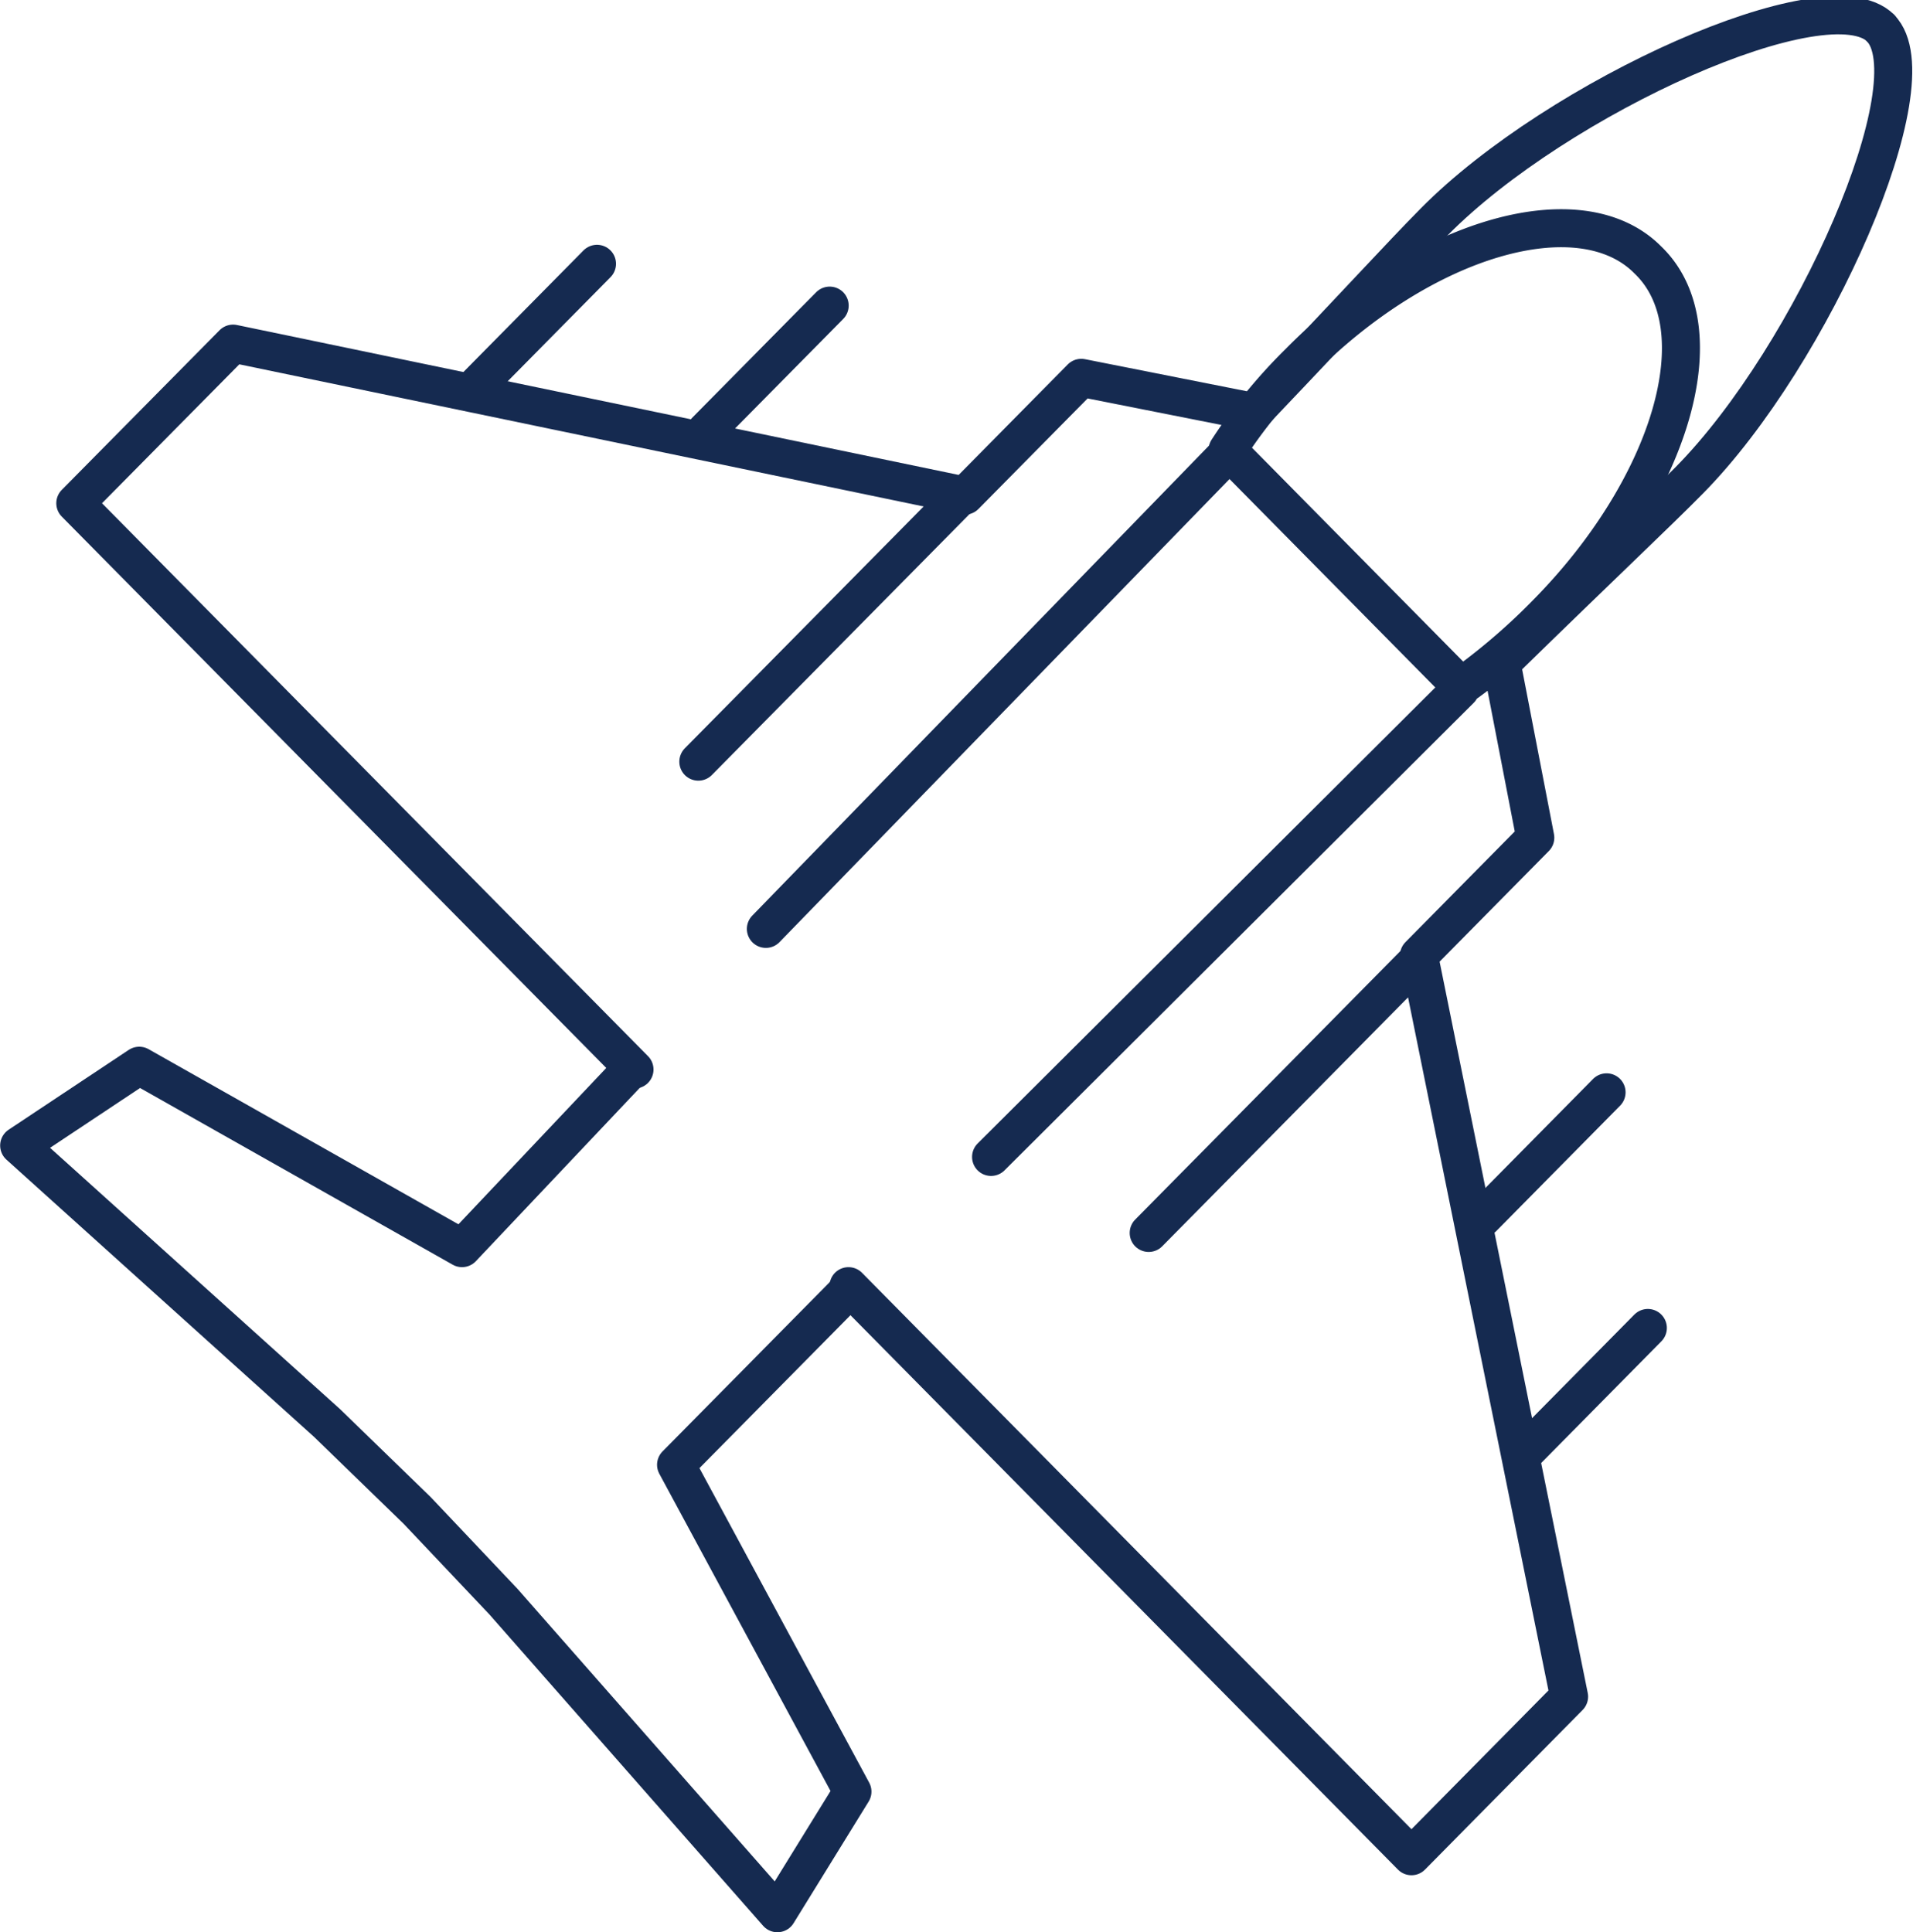 <svg xmlns="http://www.w3.org/2000/svg" width="50.331" height="50.841" viewBox="0 0 50.331 50.841"><g id="Group_2284" data-name="Group 2284" transform="translate(0.5 0.403)"><path id="Path_86" data-name="Path 86" d="M472.755,341.8c1.382,1.4-1.777,8.6-5.036,11.9-.889.9-2.172,2.1-4.937,4.8l.889,4.6-3.061,3.1,3.95,19.5-4.147,4.2-14.812-15" transform="translate(-423.777 -341.462)" fill="none" stroke="#152a50" stroke-linecap="round" stroke-linejoin="round" stroke-width="1"></path><line id="Line_66" data-name="Line 66" y1="3.3" x2="3.259" transform="translate(39.596 34.538)" fill="none" stroke="#152a50" stroke-linecap="round" stroke-linejoin="round" stroke-width="1"></line><line id="Line_67" data-name="Line 67" y1="3.3" x2="3.259" transform="translate(38.51 28.338)" fill="none" stroke="#152a50" stroke-linecap="round" stroke-linejoin="round" stroke-width="1"></line><path id="Path_87" data-name="Path 87" d="M472.5,341.8c-1.382-1.4-8.492,1.8-11.751,5.1-.889.9-2.074,2.2-4.74,5l-4.542-.9-3.061,3.1-19.255-4L425,354.3l14.713,14.9" transform="translate(-423.519 -341.462)" fill="none" stroke="#152a50" stroke-linecap="round" stroke-linejoin="round" stroke-width="1"></path><line id="Line_68" data-name="Line 68" y1="3.3" x2="3.259" transform="translate(11.948 6.538)" fill="none" stroke="#152a50" stroke-linecap="round" stroke-linejoin="round" stroke-width="1"></line><line id="Line_69" data-name="Line 69" y1="3.3" x2="3.259" transform="translate(18.07 7.638)" fill="none" stroke="#152a50" stroke-linecap="round" stroke-linejoin="round" stroke-width="1"></line><path id="Path_88" data-name="Path 88" d="M462.02,359a16.649,16.649,0,0,0,2.074-1.8c3.259-3.3,4.542-7.5,2.666-9.3-1.777-1.8-5.925-.6-9.183,2.7a13.619,13.619,0,0,0-1.876,2.3l6.122,6.2" transform="translate(-423.904 -341.462)" fill="none" stroke="#152a50" stroke-linecap="round" stroke-linejoin="round" stroke-width="1"></path><path id="Path_89" data-name="Path 89" d="M439.6,369.2l-4.444,4.7-8.492-4.8-3.16,2.1,8.1,7.3,2.37,2.3h0l2.271,2.4,7.208,8.2,1.975-3.2-4.641-8.6,4.542-4.6" transform="translate(-423.5 -341.462)" fill="none" stroke="#152a50" stroke-linecap="round" stroke-linejoin="round" stroke-width="1"></path><line id="Line_70" data-name="Line 70" x1="12.146" y2="12.5" transform="translate(19.65 11.538)" fill="none" stroke="#152a50" stroke-linecap="round" stroke-linejoin="round" stroke-width="1"></line><line id="Line_71" data-name="Line 71" x1="12.343" y2="12.3" transform="translate(25.575 17.738)" fill="none" stroke="#152a50" stroke-linecap="round" stroke-linejoin="round" stroke-width="1"></line><line id="Line_72" data-name="Line 72" x1="6.912" y2="7" transform="translate(17.873 12.638)" fill="none" stroke="#152a50" stroke-linecap="round" stroke-linejoin="round" stroke-width="1"></line><line id="Line_73" data-name="Line 73" x1="7.11" y2="7.2" transform="translate(29.722 24.838)" fill="none" stroke="#152a50" stroke-linecap="round" stroke-linejoin="round" stroke-width="1"></line></g></svg>